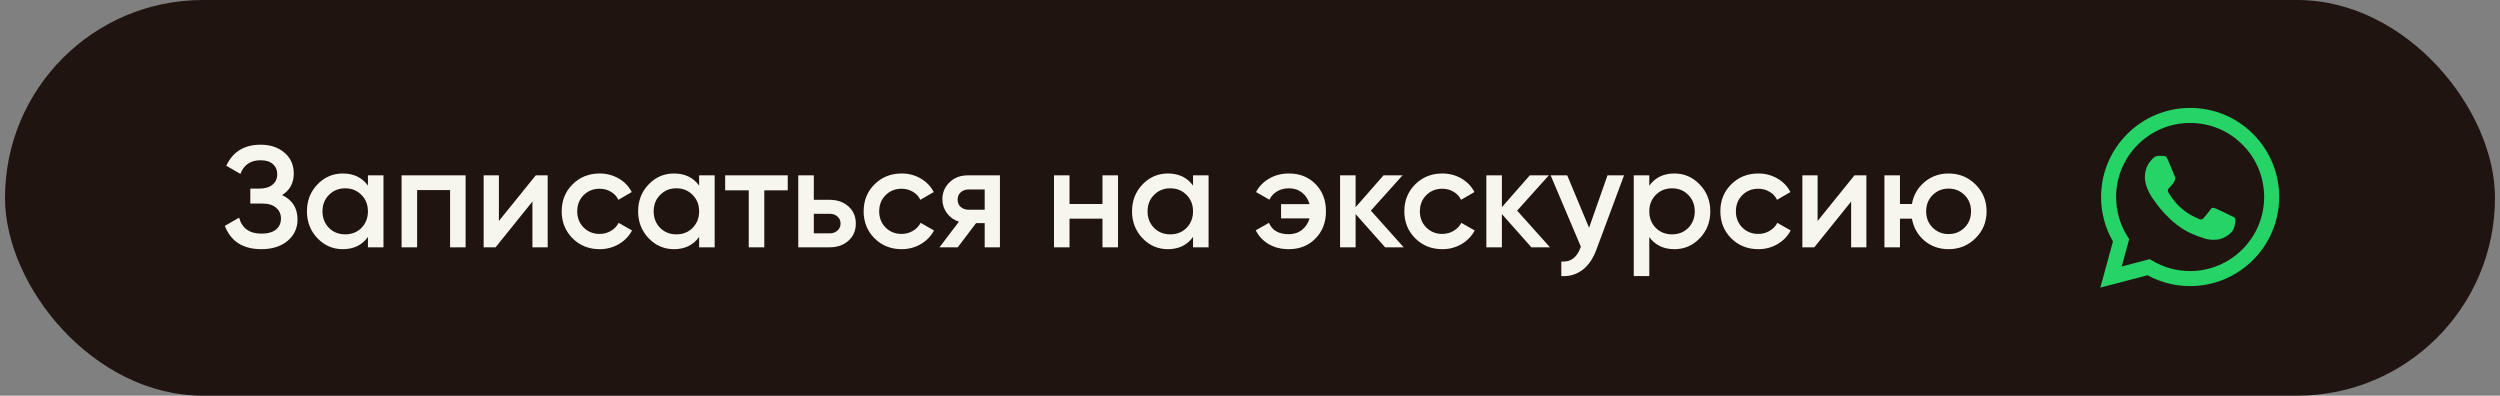 <?xml version="1.0" encoding="UTF-8"?> <svg xmlns="http://www.w3.org/2000/svg" width="278" height="44" viewBox="0 0 278 44" fill="none"><rect x="0" y="0" width="278" height="44" fill="#808080" stroke="none"/><rect x="0.556" width="276.889" height="44" rx="22" fill="#201411"></rect><path d="M31.372 21.692C32.513 22.236 33.084 23.137 33.084 24.396C33.084 25.377 32.71 26.177 31.964 26.796C31.228 27.404 30.262 27.708 29.068 27.708C27.02 27.708 25.665 26.844 25.004 25.116L26.588 24.204C26.918 25.388 27.745 25.98 29.068 25.98C29.772 25.98 30.31 25.831 30.684 25.532C31.057 25.223 31.244 24.812 31.244 24.3C31.244 23.799 31.062 23.399 30.7 23.1C30.348 22.791 29.846 22.636 29.196 22.636H27.836V20.972H28.828C29.457 20.972 29.948 20.828 30.3 20.54C30.652 20.252 30.828 19.868 30.828 19.388C30.828 18.908 30.668 18.529 30.348 18.252C30.028 17.964 29.569 17.82 28.972 17.82C27.862 17.82 27.116 18.327 26.732 19.34L25.164 18.428C25.889 16.871 27.158 16.092 28.972 16.092C30.07 16.092 30.961 16.391 31.644 16.988C32.326 17.575 32.668 18.343 32.668 19.292C32.668 20.348 32.236 21.148 31.372 21.692ZM40.915 19.5H42.643V27.5H40.915V26.348C40.265 27.255 39.331 27.708 38.115 27.708C37.017 27.708 36.078 27.303 35.299 26.492C34.521 25.671 34.131 24.673 34.131 23.5C34.131 22.316 34.521 21.319 35.299 20.508C36.078 19.697 37.017 19.292 38.115 19.292C39.331 19.292 40.265 19.74 40.915 20.636V19.5ZM36.579 25.34C37.059 25.82 37.662 26.06 38.387 26.06C39.113 26.06 39.715 25.82 40.195 25.34C40.675 24.849 40.915 24.236 40.915 23.5C40.915 22.764 40.675 22.156 40.195 21.676C39.715 21.185 39.113 20.94 38.387 20.94C37.662 20.94 37.059 21.185 36.579 21.676C36.099 22.156 35.859 22.764 35.859 23.5C35.859 24.236 36.099 24.849 36.579 25.34ZM51.777 19.5V27.5H50.049V21.132H46.385V27.5H44.657V19.5H51.777ZM59.574 19.5H60.902V27.5H59.206V22.412L55.11 27.5H53.782V19.5H55.478V24.572L59.574 19.5ZM66.683 27.708C65.478 27.708 64.47 27.303 63.659 26.492C62.859 25.681 62.459 24.684 62.459 23.5C62.459 22.305 62.859 21.308 63.659 20.508C64.47 19.697 65.478 19.292 66.683 19.292C67.462 19.292 68.171 19.479 68.811 19.852C69.451 20.225 69.931 20.727 70.251 21.356L68.763 22.22C68.582 21.836 68.305 21.537 67.931 21.324C67.569 21.1 67.147 20.988 66.667 20.988C65.963 20.988 65.371 21.228 64.891 21.708C64.422 22.188 64.187 22.785 64.187 23.5C64.187 24.215 64.422 24.812 64.891 25.292C65.371 25.772 65.963 26.012 66.667 26.012C67.137 26.012 67.558 25.9 67.931 25.676C68.315 25.452 68.603 25.153 68.795 24.78L70.283 25.628C69.942 26.268 69.451 26.775 68.811 27.148C68.171 27.521 67.462 27.708 66.683 27.708ZM77.743 19.5H79.471V27.5H77.743V26.348C77.093 27.255 76.159 27.708 74.943 27.708C73.845 27.708 72.906 27.303 72.127 26.492C71.349 25.671 70.959 24.673 70.959 23.5C70.959 22.316 71.349 21.319 72.127 20.508C72.906 19.697 73.845 19.292 74.943 19.292C76.159 19.292 77.093 19.74 77.743 20.636V19.5ZM73.407 25.34C73.887 25.82 74.49 26.06 75.215 26.06C75.941 26.06 76.543 25.82 77.023 25.34C77.503 24.849 77.743 24.236 77.743 23.5C77.743 22.764 77.503 22.156 77.023 21.676C76.543 21.185 75.941 20.94 75.215 20.94C74.49 20.94 73.887 21.185 73.407 21.676C72.927 22.156 72.687 22.764 72.687 23.5C72.687 24.236 72.927 24.849 73.407 25.34ZM87.597 19.5V21.164H84.99V27.5H83.261V21.164H80.638V19.5H87.597ZM92.255 22.22C93.108 22.22 93.807 22.465 94.351 22.956C94.895 23.436 95.167 24.071 95.167 24.86C95.167 25.639 94.895 26.273 94.351 26.764C93.807 27.255 93.108 27.5 92.255 27.5H88.767V19.5H90.495V22.22H92.255ZM92.271 25.948C92.612 25.948 92.895 25.847 93.119 25.644C93.353 25.441 93.471 25.18 93.471 24.86C93.471 24.529 93.353 24.268 93.119 24.076C92.895 23.873 92.612 23.772 92.271 23.772H90.495V25.948H92.271ZM100.262 27.708C99.056 27.708 98.048 27.303 97.237 26.492C96.438 25.681 96.037 24.684 96.037 23.5C96.037 22.305 96.438 21.308 97.237 20.508C98.048 19.697 99.056 19.292 100.262 19.292C101.04 19.292 101.75 19.479 102.39 19.852C103.03 20.225 103.51 20.727 103.83 21.356L102.342 22.22C102.16 21.836 101.883 21.537 101.51 21.324C101.147 21.1 100.726 20.988 100.246 20.988C99.541 20.988 98.95 21.228 98.469 21.708C98 22.188 97.766 22.785 97.766 23.5C97.766 24.215 98 24.812 98.469 25.292C98.95 25.772 99.541 26.012 100.246 26.012C100.715 26.012 101.136 25.9 101.51 25.676C101.894 25.452 102.182 25.153 102.374 24.78L103.862 25.628C103.52 26.268 103.03 26.775 102.39 27.148C101.75 27.521 101.04 27.708 100.262 27.708ZM111.193 19.5V27.5H109.497V24.812H108.537L106.505 27.5H104.473L106.633 24.652C106.078 24.471 105.63 24.151 105.289 23.692C104.958 23.233 104.793 22.721 104.793 22.156C104.793 21.42 105.054 20.796 105.577 20.284C106.11 19.761 106.793 19.5 107.625 19.5H111.193ZM107.721 23.324H109.497V21.068H107.721C107.369 21.068 107.076 21.169 106.841 21.372C106.606 21.575 106.489 21.852 106.489 22.204C106.489 22.545 106.606 22.817 106.841 23.02C107.076 23.223 107.369 23.324 107.721 23.324ZM122.596 19.5H124.324V27.5H122.596V24.316H118.932V27.5H117.204V19.5H118.932V22.684H122.596V19.5ZM132.665 19.5H134.393V27.5H132.665V26.348C132.015 27.255 131.081 27.708 129.865 27.708C128.767 27.708 127.828 27.303 127.049 26.492C126.271 25.671 125.881 24.673 125.881 23.5C125.881 22.316 126.271 21.319 127.049 20.508C127.828 19.697 128.767 19.292 129.865 19.292C131.081 19.292 132.015 19.74 132.665 20.636V19.5ZM128.329 25.34C128.809 25.82 129.412 26.06 130.137 26.06C130.863 26.06 131.465 25.82 131.945 25.34C132.425 24.849 132.665 24.236 132.665 23.5C132.665 22.764 132.425 22.156 131.945 21.676C131.465 21.185 130.863 20.94 130.137 20.94C129.412 20.94 128.809 21.185 128.329 21.676C127.849 22.156 127.609 22.764 127.609 23.5C127.609 24.236 127.849 24.849 128.329 25.34ZM143.319 19.292C144.535 19.292 145.527 19.687 146.295 20.476C147.063 21.255 147.447 22.263 147.447 23.5C147.447 24.727 147.058 25.735 146.279 26.524C145.511 27.313 144.519 27.708 143.303 27.708C142.461 27.708 141.719 27.521 141.079 27.148C140.439 26.764 139.959 26.252 139.639 25.612L141.111 24.78C141.463 25.623 142.199 26.044 143.319 26.044C143.885 26.044 144.37 25.884 144.775 25.564C145.191 25.233 145.474 24.807 145.623 24.284H142.455V22.7H145.623C145.474 22.167 145.197 21.74 144.791 21.42C144.386 21.1 143.901 20.94 143.335 20.94C142.823 20.94 142.375 21.057 141.991 21.292C141.618 21.516 141.341 21.82 141.159 22.204L139.671 21.356C140.013 20.716 140.503 20.215 141.143 19.852C141.783 19.479 142.509 19.292 143.319 19.292ZM156.089 27.5H154.025L150.745 23.804V27.5H149.017V19.5H150.745V23.036L153.849 19.5H155.961L152.441 23.42L156.089 27.5ZM160.387 27.708C159.181 27.708 158.173 27.303 157.363 26.492C156.563 25.681 156.163 24.684 156.163 23.5C156.163 22.305 156.563 21.308 157.363 20.508C158.173 19.697 159.181 19.292 160.387 19.292C161.165 19.292 161.875 19.479 162.515 19.852C163.155 20.225 163.635 20.727 163.955 21.356L162.467 22.22C162.285 21.836 162.008 21.537 161.635 21.324C161.272 21.1 160.851 20.988 160.371 20.988C159.667 20.988 159.075 21.228 158.595 21.708C158.125 22.188 157.891 22.785 157.891 23.5C157.891 24.215 158.125 24.812 158.595 25.292C159.075 25.772 159.667 26.012 160.371 26.012C160.84 26.012 161.261 25.9 161.635 25.676C162.019 25.452 162.307 25.153 162.499 24.78L163.987 25.628C163.645 26.268 163.155 26.775 162.515 27.148C161.875 27.521 161.165 27.708 160.387 27.708ZM172.354 27.5H170.29L167.01 23.804V27.5H165.282V19.5H167.01V23.036L170.114 19.5H172.226L168.706 23.42L172.354 27.5ZM178.753 19.5H180.593L177.521 27.756C177.147 28.769 176.625 29.527 175.953 30.028C175.281 30.529 174.502 30.753 173.617 30.7V29.084C174.161 29.116 174.598 29.004 174.929 28.748C175.27 28.503 175.542 28.103 175.745 27.548L175.793 27.436L172.433 19.5H174.273L176.705 25.324L178.753 19.5ZM186.201 19.292C187.3 19.292 188.238 19.703 189.017 20.524C189.796 21.335 190.185 22.327 190.185 23.5C190.185 24.684 189.796 25.681 189.017 26.492C188.238 27.303 187.3 27.708 186.201 27.708C184.985 27.708 184.052 27.26 183.401 26.364V30.7H181.673V19.5H183.401V20.652C184.052 19.745 184.985 19.292 186.201 19.292ZM184.121 25.34C184.601 25.82 185.204 26.06 185.929 26.06C186.654 26.06 187.257 25.82 187.737 25.34C188.217 24.849 188.457 24.236 188.457 23.5C188.457 22.764 188.217 22.156 187.737 21.676C187.257 21.185 186.654 20.94 185.929 20.94C185.204 20.94 184.601 21.185 184.121 21.676C183.641 22.156 183.401 22.764 183.401 23.5C183.401 24.236 183.641 24.849 184.121 25.34ZM195.527 27.708C194.322 27.708 193.314 27.303 192.503 26.492C191.703 25.681 191.303 24.684 191.303 23.5C191.303 22.305 191.703 21.308 192.503 20.508C193.314 19.697 194.322 19.292 195.527 19.292C196.306 19.292 197.015 19.479 197.655 19.852C198.295 20.225 198.775 20.727 199.095 21.356L197.607 22.22C197.426 21.836 197.148 21.537 196.775 21.324C196.412 21.1 195.991 20.988 195.511 20.988C194.807 20.988 194.215 21.228 193.735 21.708C193.266 22.188 193.031 22.785 193.031 23.5C193.031 24.215 193.266 24.812 193.735 25.292C194.215 25.772 194.807 26.012 195.511 26.012C195.98 26.012 196.402 25.9 196.775 25.676C197.159 25.452 197.447 25.153 197.639 24.78L199.127 25.628C198.786 26.268 198.295 26.775 197.655 27.148C197.015 27.521 196.306 27.708 195.527 27.708ZM206.215 19.5H207.543V27.5H205.847V22.412L201.751 27.5H200.423V19.5H202.119V24.572L206.215 19.5ZM216.684 19.292C217.857 19.292 218.855 19.697 219.676 20.508C220.497 21.319 220.908 22.316 220.908 23.5C220.908 24.684 220.497 25.681 219.676 26.492C218.855 27.303 217.857 27.708 216.684 27.708C215.649 27.708 214.753 27.393 213.996 26.764C213.249 26.124 212.785 25.308 212.604 24.316H211.276V27.5H209.548V19.5H211.276V22.684H212.604C212.785 21.692 213.249 20.881 213.996 20.252C214.753 19.612 215.649 19.292 216.684 19.292ZM214.908 25.308C215.388 25.788 215.98 26.028 216.684 26.028C217.388 26.028 217.98 25.788 218.46 25.308C218.94 24.828 219.18 24.225 219.18 23.5C219.18 22.775 218.94 22.172 218.46 21.692C217.98 21.212 217.388 20.972 216.684 20.972C215.98 20.972 215.388 21.212 214.908 21.692C214.428 22.172 214.188 22.775 214.188 23.5C214.188 24.225 214.428 24.828 214.908 25.308Z" fill="#F6F6EC"></path><g clip-path="url(#clip0_2142_205)"><path fill-rule="evenodd" clip-rule="evenodd" d="M250.547 14.904C248.678 13.032 246.191 12.001 243.542 12C238.083 12 233.641 16.442 233.639 21.902C233.638 23.648 234.094 25.352 234.961 26.853L233.556 31.985L238.806 30.608C240.252 31.398 241.881 31.813 243.538 31.814H243.542C249 31.814 253.443 27.371 253.445 21.911C253.446 19.264 252.417 16.776 250.547 14.905V14.904ZM243.542 30.141H243.539C242.062 30.141 240.613 29.744 239.349 28.994L239.049 28.815L235.933 29.633L236.765 26.595L236.569 26.283C235.745 24.973 235.31 23.458 235.311 21.903C235.313 17.365 239.005 13.672 243.546 13.672C245.744 13.673 247.811 14.53 249.365 16.087C250.919 17.642 251.774 19.711 251.773 21.91C251.771 26.448 248.079 30.141 243.542 30.141V30.141ZM248.057 23.977C247.81 23.853 246.593 23.254 246.366 23.172C246.139 23.089 245.974 23.048 245.81 23.296C245.645 23.544 245.17 24.101 245.026 24.266C244.882 24.431 244.737 24.451 244.49 24.328C244.243 24.204 243.445 23.942 242.5 23.1C241.764 22.443 241.268 21.633 241.123 21.385C240.979 21.137 241.108 21.004 241.232 20.881C241.343 20.77 241.479 20.591 241.603 20.447C241.727 20.303 241.768 20.199 241.85 20.034C241.933 19.869 241.892 19.725 241.83 19.601C241.768 19.477 241.273 18.259 241.067 17.764C240.866 17.281 240.662 17.347 240.51 17.339C240.366 17.332 240.201 17.33 240.036 17.33C239.871 17.33 239.603 17.392 239.376 17.64C239.149 17.888 238.51 18.486 238.51 19.704C238.51 20.921 239.396 22.099 239.52 22.264C239.644 22.429 241.265 24.928 243.747 26C244.338 26.255 244.799 26.408 245.158 26.522C245.751 26.71 246.29 26.684 246.717 26.62C247.192 26.549 248.181 26.021 248.387 25.443C248.593 24.866 248.593 24.37 248.531 24.267C248.469 24.164 248.304 24.102 248.057 23.978L248.057 23.977Z" fill="#25D366"></path></g><defs><clipPath id="clip0_2142_205"><rect width="19.89" height="20" fill="white" transform="translate(233.556 12)"></rect></clipPath></defs></svg> 